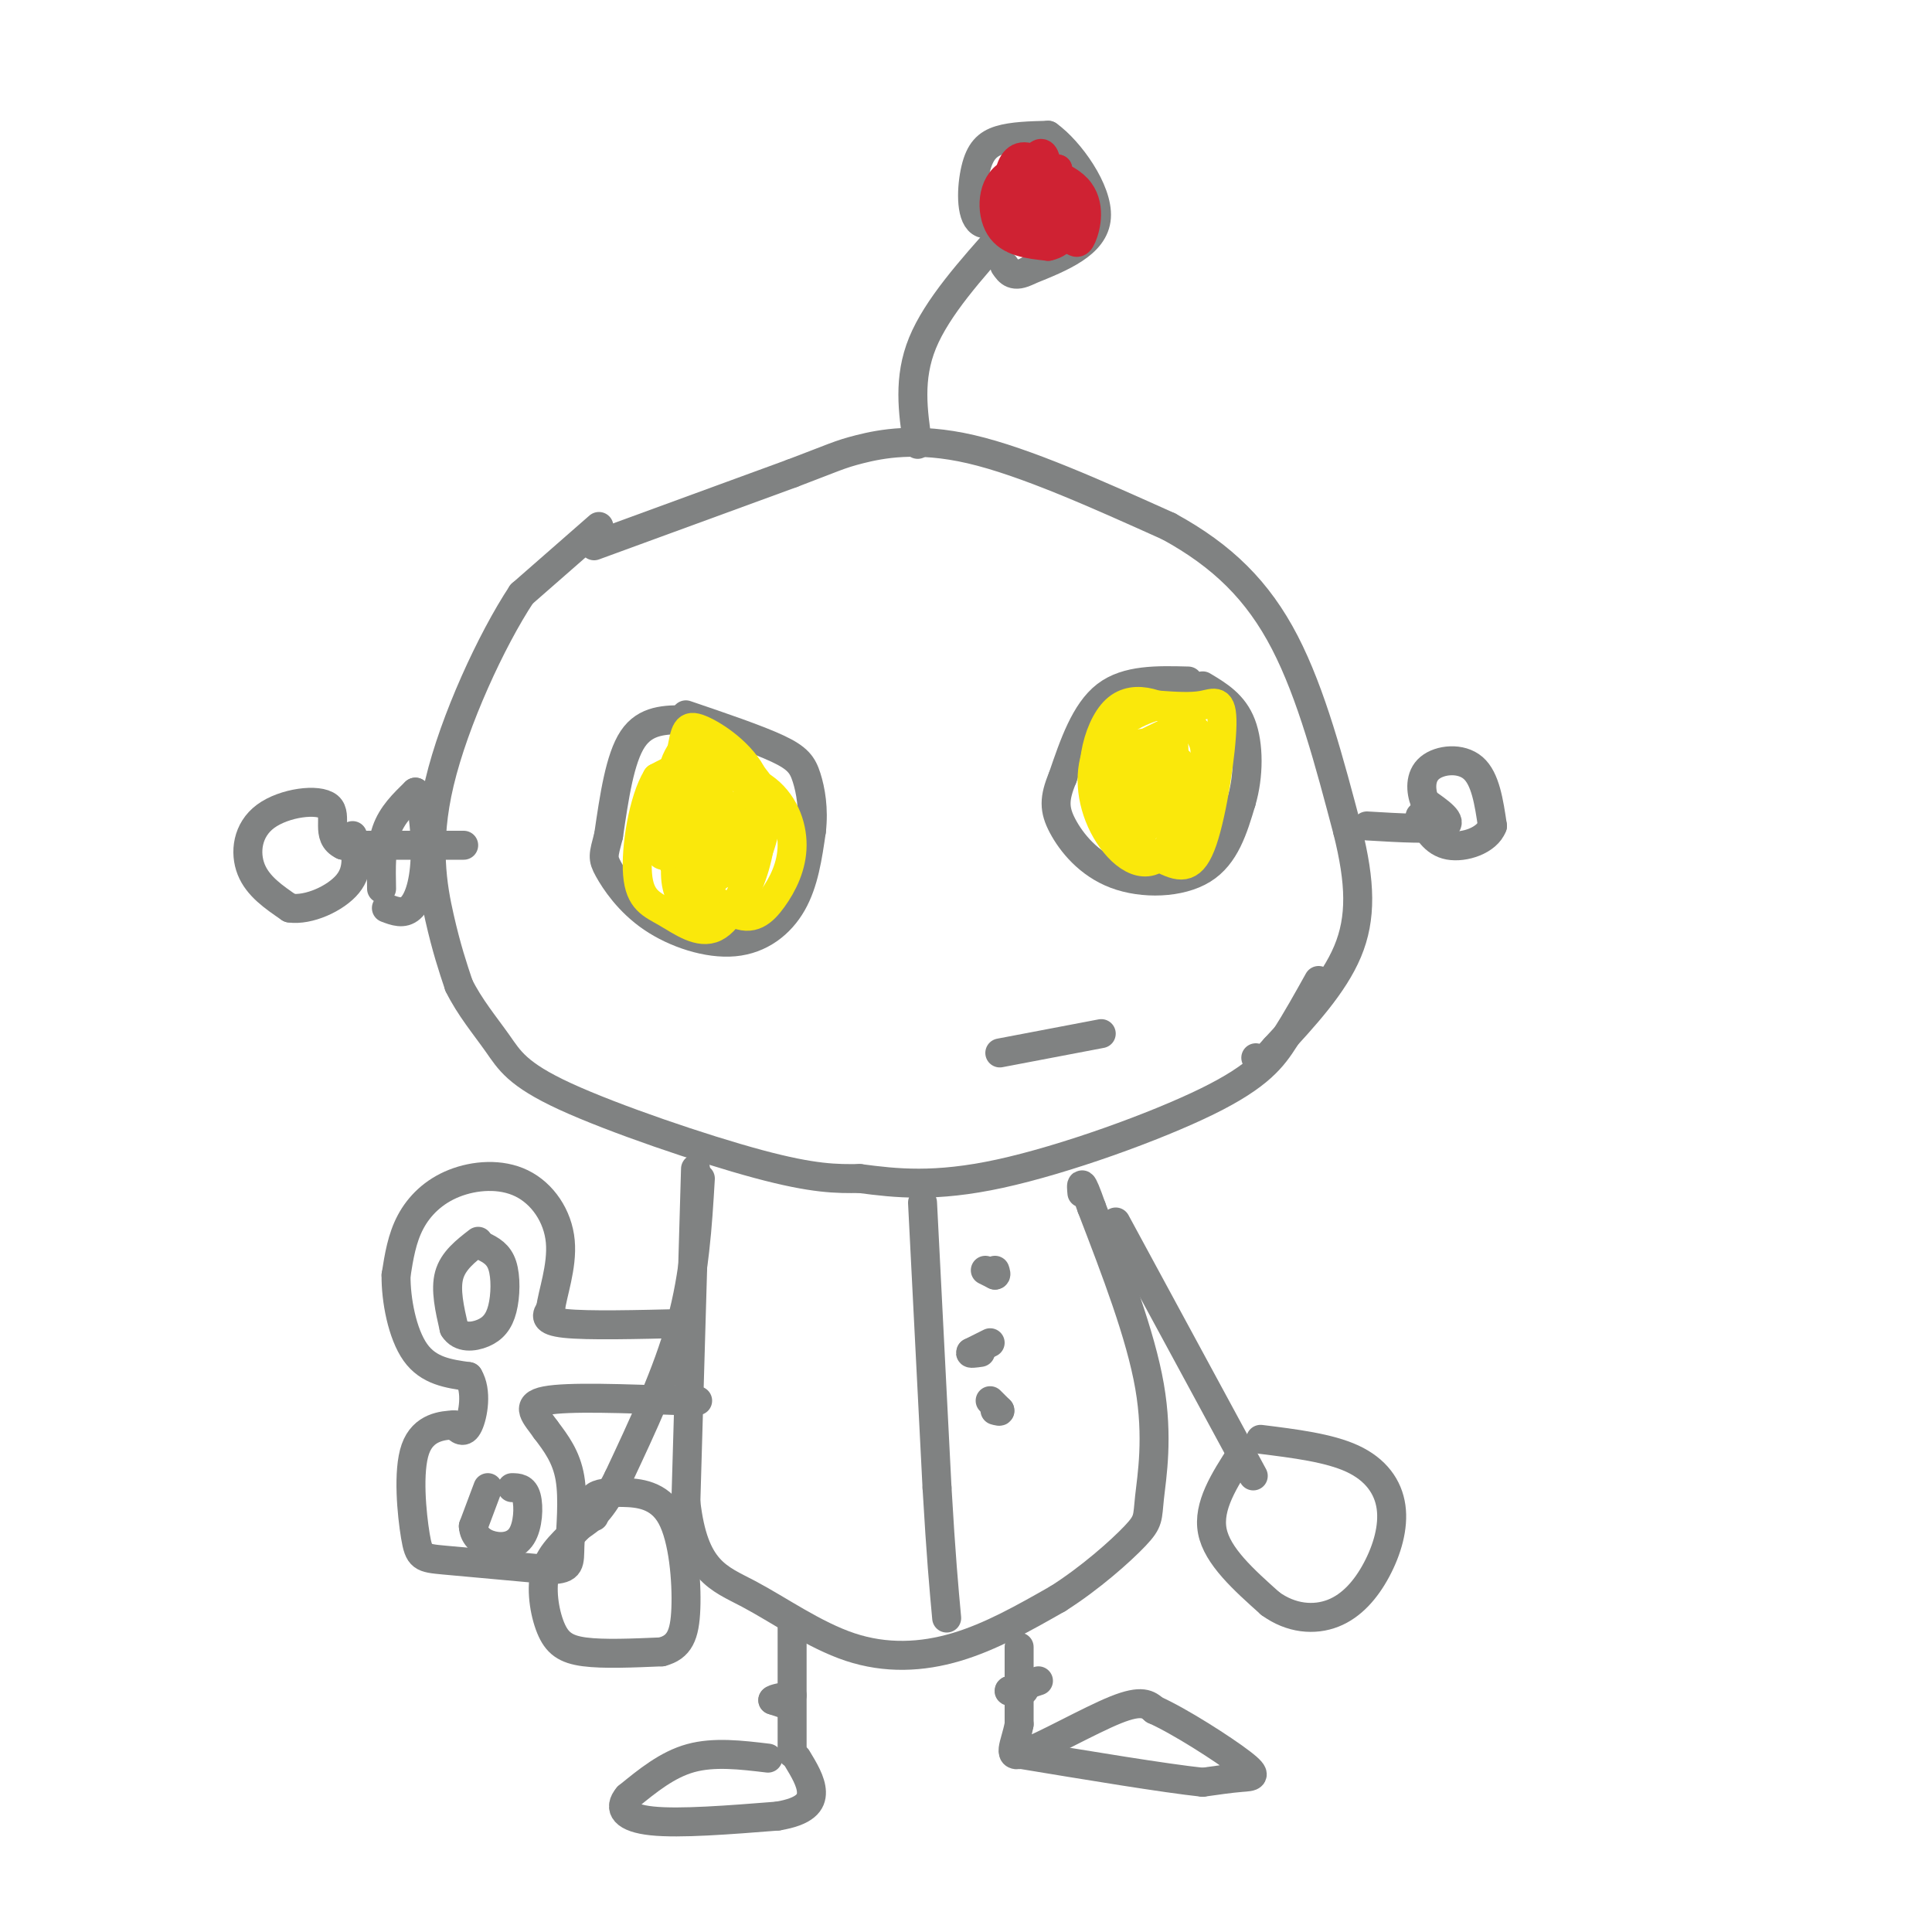 <svg viewBox='0 0 400 400' version='1.1' xmlns='http://www.w3.org/2000/svg' xmlns:xlink='http://www.w3.org/1999/xlink'><g fill='none' stroke='rgb(128,130,130)' stroke-width='6' stroke-linecap='round' stroke-linejoin='round'><path d='M124,109c0.000,0.000 -16.000,14.000 -16,14'/><path d='M108,123c-6.274,9.488 -13.958,26.208 -17,39c-3.042,12.792 -1.440,21.655 0,28c1.440,6.345 2.720,10.173 4,14'/><path d='M95,204c2.153,4.431 5.536,8.507 8,12c2.464,3.493 4.010,6.402 14,11c9.990,4.598 28.426,10.885 40,14c11.574,3.115 16.287,3.057 21,3'/><path d='M178,244c7.443,0.978 15.552,1.922 29,-1c13.448,-2.922 32.236,-9.710 43,-15c10.764,-5.290 13.504,-9.083 16,-13c2.496,-3.917 4.748,-7.959 7,-12'/><path d='M123,113c0.000,0.000 41.000,-15.000 41,-15'/><path d='M164,98c8.631,-3.262 9.708,-3.917 14,-5c4.292,-1.083 11.798,-2.595 23,0c11.202,2.595 26.101,9.298 41,16'/><path d='M242,109c11.133,6.089 18.467,13.311 24,24c5.533,10.689 9.267,24.844 13,39'/><path d='M279,172c2.689,10.733 2.911,18.067 0,25c-2.911,6.933 -8.956,13.467 -15,20'/><path d='M264,217c-3.167,3.667 -3.583,2.833 -4,2'/><path d='M144,242c0.000,0.000 -2.000,69.000 -2,69'/><path d='M142,311c1.646,14.343 6.761,15.700 13,19c6.239,3.300 13.603,8.542 21,11c7.397,2.458 14.828,2.131 22,0c7.172,-2.131 14.086,-6.065 21,-10'/><path d='M219,331c6.729,-4.255 13.051,-9.893 16,-13c2.949,-3.107 2.525,-3.683 3,-8c0.475,-4.317 1.850,-12.376 0,-23c-1.850,-10.624 -6.925,-23.812 -12,-37'/><path d='M226,250c-2.333,-6.667 -2.167,-4.833 -2,-3'/><path d='M142,274c-10.167,0.250 -20.333,0.500 -25,0c-4.667,-0.500 -3.833,-1.750 -3,-3'/><path d='M114,271c0.283,-2.932 2.490,-8.761 2,-14c-0.490,-5.239 -3.678,-9.889 -8,-12c-4.322,-2.111 -9.779,-1.684 -14,0c-4.221,1.684 -7.206,4.624 -9,8c-1.794,3.376 -2.397,7.188 -3,11'/><path d='M82,264c-0.067,5.044 1.267,12.156 4,16c2.733,3.844 6.867,4.422 11,5'/><path d='M97,285c1.844,3.000 0.956,8.000 0,10c-0.956,2.000 -1.978,1.000 -3,0'/><path d='M94,295c-2.250,0.115 -6.376,0.402 -8,5c-1.624,4.598 -0.745,13.507 0,18c0.745,4.493 1.356,4.569 6,5c4.644,0.431 13.322,1.215 22,2'/><path d='M114,325c4.250,-0.107 3.875,-1.375 4,-5c0.125,-3.625 0.750,-9.607 0,-14c-0.750,-4.393 -2.875,-7.196 -5,-10'/><path d='M113,296c-2.022,-2.889 -4.578,-5.111 0,-6c4.578,-0.889 16.289,-0.444 28,0'/><path d='M141,290c5.000,0.000 3.500,0.000 2,0'/><path d='M99,257c-2.583,2.000 -5.167,4.000 -6,7c-0.833,3.000 0.083,7.000 1,11'/><path d='M94,275c1.284,2.100 3.994,1.852 6,1c2.006,-0.852 3.309,-2.306 4,-5c0.691,-2.694 0.769,-6.627 0,-9c-0.769,-2.373 -2.384,-3.187 -4,-4'/><path d='M101,308c0.000,0.000 -3.000,8.000 -3,8'/><path d='M98,316c0.104,2.144 1.863,3.502 4,4c2.137,0.498 4.652,0.134 6,-2c1.348,-2.134 1.528,-6.038 1,-8c-0.528,-1.962 -1.764,-1.981 -3,-2'/><path d='M164,337c0.000,0.000 0.000,26.000 0,26'/><path d='M211,341c0.000,0.000 0.000,16.000 0,16'/><path d='M211,357c-0.810,4.369 -2.833,7.292 1,6c3.833,-1.292 13.524,-6.798 19,-9c5.476,-2.202 6.738,-1.101 8,0'/><path d='M239,354c5.214,2.321 14.250,8.125 18,11c3.750,2.875 2.214,2.821 0,3c-2.214,0.179 -5.107,0.589 -8,1'/><path d='M249,369c-7.833,-0.833 -23.417,-3.417 -39,-6'/><path d='M159,364c-5.583,-0.667 -11.167,-1.333 -16,0c-4.833,1.333 -8.917,4.667 -13,8'/><path d='M130,372c-2.067,2.400 -0.733,4.400 5,5c5.733,0.600 15.867,-0.200 26,-1'/><path d='M161,376c5.733,-0.956 7.067,-2.844 7,-5c-0.067,-2.156 -1.533,-4.578 -3,-7'/><path d='M163,353c0.000,0.000 -3.000,-1.000 -3,-1'/><path d='M160,352c0.167,-0.333 2.083,-0.667 4,-1'/><path d='M215,348c0.000,0.000 -6.000,2.000 -6,2'/><path d='M209,350c-0.500,0.333 1.250,0.167 3,0'/><path d='M231,253c0.000,0.000 26.000,48.000 26,48'/><path d='M257,301c4.333,8.000 2.167,4.000 0,0'/><path d='M257,301c-3.500,5.417 -7.000,10.833 -6,16c1.000,5.167 6.500,10.083 12,15'/><path d='M263,332c4.321,3.148 9.125,3.518 13,2c3.875,-1.518 6.822,-4.922 9,-9c2.178,-4.078 3.586,-8.829 3,-13c-0.586,-4.171 -3.168,-7.763 -8,-10c-4.832,-2.237 -11.916,-3.118 -19,-4'/><path d='M145,244c-0.583,9.833 -1.167,19.667 -4,30c-2.833,10.333 -7.917,21.167 -13,32'/><path d='M128,306c-3.500,7.000 -5.750,8.500 -8,10'/><path d='M120,316c-2.823,2.938 -5.880,5.282 -7,9c-1.120,3.718 -0.301,8.809 1,12c1.301,3.191 3.086,4.483 7,5c3.914,0.517 9.957,0.258 16,0'/><path d='M137,342c3.653,-0.968 4.785,-3.386 5,-9c0.215,-5.614 -0.489,-14.422 -3,-19c-2.511,-4.578 -6.830,-4.925 -10,-5c-3.170,-0.075 -5.191,0.121 -6,1c-0.809,0.879 -0.404,2.439 0,4'/><path d='M142,149c-4.167,0.000 -8.333,0.000 -11,4c-2.667,4.000 -3.833,12.000 -5,20'/><path d='M126,173c-1.091,4.175 -1.320,4.613 0,7c1.320,2.387 4.189,6.722 9,10c4.811,3.278 11.565,5.498 17,5c5.435,-0.498 9.553,-3.714 12,-8c2.447,-4.286 3.224,-9.643 4,-15'/><path d='M168,172c0.524,-4.536 -0.167,-8.375 -1,-11c-0.833,-2.625 -1.810,-4.036 -6,-6c-4.190,-1.964 -11.595,-4.482 -19,-7'/><path d='M246,141c-6.333,-0.167 -12.667,-0.333 -17,3c-4.333,3.333 -6.667,10.167 -9,17'/><path d='M220,161c-1.797,4.317 -1.791,6.611 0,10c1.791,3.389 5.367,7.874 11,10c5.633,2.126 13.324,1.893 18,-1c4.676,-2.893 6.338,-8.447 8,-14'/><path d='M257,166c1.600,-5.378 1.600,-11.822 0,-16c-1.600,-4.178 -4.800,-6.089 -8,-8'/><path d='M207,218c0.000,0.000 21.000,-4.000 21,-4'/><path d='M190,92c-1.000,-6.833 -2.000,-13.667 1,-21c3.000,-7.333 10.000,-15.167 17,-23'/><path d='M208,48c1.606,-3.437 -2.879,-0.530 -5,-2c-2.121,-1.470 -1.879,-7.319 -1,-11c0.879,-3.681 2.394,-5.195 5,-6c2.606,-0.805 6.303,-0.903 10,-1'/><path d='M217,28c4.400,3.133 10.400,11.467 10,17c-0.400,5.533 -7.200,8.267 -14,11'/><path d='M213,56c-3.167,1.667 -4.083,0.333 -5,-1'/><path d='M96,175c0.000,0.000 -25.000,0.000 -25,0'/><path d='M71,175c-3.833,-1.783 -0.914,-6.241 -3,-8c-2.086,-1.759 -9.177,-0.820 -13,2c-3.823,2.820 -4.378,7.520 -3,11c1.378,3.480 4.689,5.740 8,8'/><path d='M60,188c3.867,0.578 9.533,-1.978 12,-5c2.467,-3.022 1.733,-6.511 1,-10'/><path d='M79,184c-0.083,-4.333 -0.167,-8.667 1,-12c1.167,-3.333 3.583,-5.667 6,-8'/><path d='M86,164c1.500,1.333 2.250,8.667 2,14c-0.250,5.333 -1.500,8.667 -3,10c-1.500,1.333 -3.250,0.667 -5,0'/><path d='M283,171c7.000,0.417 14.000,0.833 16,0c2.000,-0.833 -1.000,-2.917 -4,-5'/><path d='M295,166c-0.881,-2.214 -1.083,-5.250 1,-7c2.083,-1.750 6.452,-2.214 9,0c2.548,2.214 3.274,7.107 4,12'/><path d='M309,171c-1.111,3.022 -5.889,4.578 -9,4c-3.111,-0.578 -4.556,-3.289 -6,-6'/><path d='M191,249c0.000,0.000 3.000,59.000 3,59'/><path d='M194,308c0.833,14.333 1.417,20.667 2,27'/><path d='M204,263c0.000,0.000 2.000,1.000 2,1'/><path d='M206,264c0.333,0.000 0.167,-0.500 0,-1'/><path d='M205,278c0.000,0.000 -4.000,2.000 -4,2'/><path d='M201,280c-0.333,0.333 0.833,0.167 2,0'/><path d='M205,290c0.000,0.000 2.000,2.000 2,2'/><path d='M207,292c0.167,0.333 -0.417,0.167 -1,0'/></g>
<g fill='none' stroke='rgb(207,34,51)' stroke-width='6' stroke-linecap='round' stroke-linejoin='round'><path d='M219,35c-2.667,3.833 -5.333,7.667 -5,10c0.333,2.333 3.667,3.167 7,4'/><path d='M221,49c1.613,1.133 2.145,1.967 3,0c0.855,-1.967 2.033,-6.733 -1,-10c-3.033,-3.267 -10.278,-5.033 -14,-3c-3.722,2.033 -3.921,7.867 -2,11c1.921,3.133 5.960,3.567 10,4'/><path d='M217,51c3.085,-0.574 5.796,-4.010 5,-8c-0.796,-3.990 -5.099,-8.536 -8,-10c-2.901,-1.464 -4.400,0.153 -5,3c-0.600,2.847 -0.300,6.923 0,11'/><path d='M209,47c1.505,3.029 5.268,5.102 7,1c1.732,-4.102 1.433,-14.378 0,-16c-1.433,-1.622 -4.001,5.409 -4,9c0.001,3.591 2.572,3.740 3,3c0.428,-0.740 -1.286,-2.370 -3,-4'/><path d='M212,40c0.822,0.667 4.378,4.333 6,4c1.622,-0.333 1.311,-4.667 1,-9'/></g>
<g fill='none' stroke='rgb(250,232,11)' stroke-width='6' stroke-linecap='round' stroke-linejoin='round'><path d='M142,160c-2.833,5.583 -5.667,11.167 -4,16c1.667,4.833 7.833,8.917 14,13'/><path d='M152,189c3.694,1.822 5.929,-0.122 8,-3c2.071,-2.878 3.978,-6.689 4,-11c0.022,-4.311 -1.840,-9.122 -6,-12c-4.160,-2.878 -10.617,-3.822 -14,-1c-3.383,2.822 -3.691,9.411 -4,16'/><path d='M140,178c-0.511,4.353 0.213,7.237 2,9c1.787,1.763 4.639,2.406 7,2c2.361,-0.406 4.231,-1.861 6,-6c1.769,-4.139 3.438,-10.960 2,-16c-1.438,-5.040 -5.982,-8.297 -10,-9c-4.018,-0.703 -7.509,1.149 -11,3'/><path d='M136,161c-2.839,4.599 -4.437,14.597 -4,20c0.437,5.403 2.907,6.210 6,8c3.093,1.790 6.808,4.562 10,3c3.192,-1.562 5.859,-7.459 8,-13c2.141,-5.541 3.754,-10.726 2,-15c-1.754,-4.274 -6.877,-7.637 -12,-11'/><path d='M146,153c-3.656,-0.502 -6.794,3.742 -7,9c-0.206,5.258 2.522,11.531 5,15c2.478,3.469 4.708,4.134 6,2c1.292,-2.134 1.646,-7.067 2,-12'/><path d='M152,167c-0.785,2.293 -3.746,14.027 -4,15c-0.254,0.973 2.201,-8.815 0,-10c-2.201,-1.185 -9.057,6.233 -11,5c-1.943,-1.233 1.029,-11.116 4,-21'/><path d='M141,156c0.870,-4.772 1.047,-6.202 4,-5c2.953,1.202 8.684,5.035 11,10c2.316,4.965 1.219,11.063 -1,15c-2.219,3.937 -5.559,5.714 -8,5c-2.441,-0.714 -3.983,-3.918 -4,-7c-0.017,-3.082 1.492,-6.041 3,-9'/><path d='M146,165c1.066,-1.662 2.230,-1.318 3,0c0.770,1.318 1.144,3.611 0,6c-1.144,2.389 -3.808,4.874 -5,4c-1.192,-0.874 -0.912,-5.107 0,-7c0.912,-1.893 2.456,-1.447 4,-1'/><path d='M238,146c-3.167,0.417 -6.333,0.833 -8,4c-1.667,3.167 -1.833,9.083 -2,15'/><path d='M228,165c-0.414,3.289 -0.448,4.013 2,6c2.448,1.987 7.380,5.237 11,7c3.620,1.763 5.929,2.040 8,-4c2.071,-6.040 3.904,-18.395 4,-24c0.096,-5.605 -1.544,-4.458 -4,-4c-2.456,0.458 -5.728,0.229 -9,0'/><path d='M240,146c-3.967,1.030 -9.383,3.606 -12,8c-2.617,4.394 -2.435,10.606 0,16c2.435,5.394 7.124,9.970 11,8c3.876,-1.970 6.938,-10.485 10,-19'/><path d='M249,159c1.379,-4.785 -0.172,-7.249 -4,-10c-3.828,-2.751 -9.933,-5.789 -14,-2c-4.067,3.789 -6.095,14.405 -3,19c3.095,4.595 11.313,3.170 15,1c3.687,-2.170 2.844,-5.085 2,-8'/><path d='M245,159c-1.022,-2.410 -4.579,-4.435 -7,-1c-2.421,3.435 -3.708,12.329 -2,12c1.708,-0.329 6.411,-9.881 7,-14c0.589,-4.119 -2.935,-2.805 -5,-2c-2.065,0.805 -2.671,1.101 -4,3c-1.329,1.899 -3.380,5.400 -3,8c0.380,2.600 3.190,4.300 6,6'/><path d='M237,171c2.076,0.170 4.265,-2.407 6,-5c1.735,-2.593 3.016,-5.204 1,-8c-2.016,-2.796 -7.327,-5.777 -10,-3c-2.673,2.777 -2.706,11.311 -2,15c0.706,3.689 2.152,2.532 3,0c0.848,-2.532 1.100,-6.438 0,-8c-1.100,-1.562 -3.550,-0.781 -6,0'/><path d='M229,162c-1.378,1.422 -1.822,4.978 -1,7c0.822,2.022 2.911,2.511 5,3'/><path d='M233,170c0.000,0.000 -4.000,-5.000 -4,-5'/><path d='M229,165c-0.622,-2.067 -0.178,-4.733 2,-7c2.178,-2.267 6.089,-4.133 10,-6'/></g>
</svg>